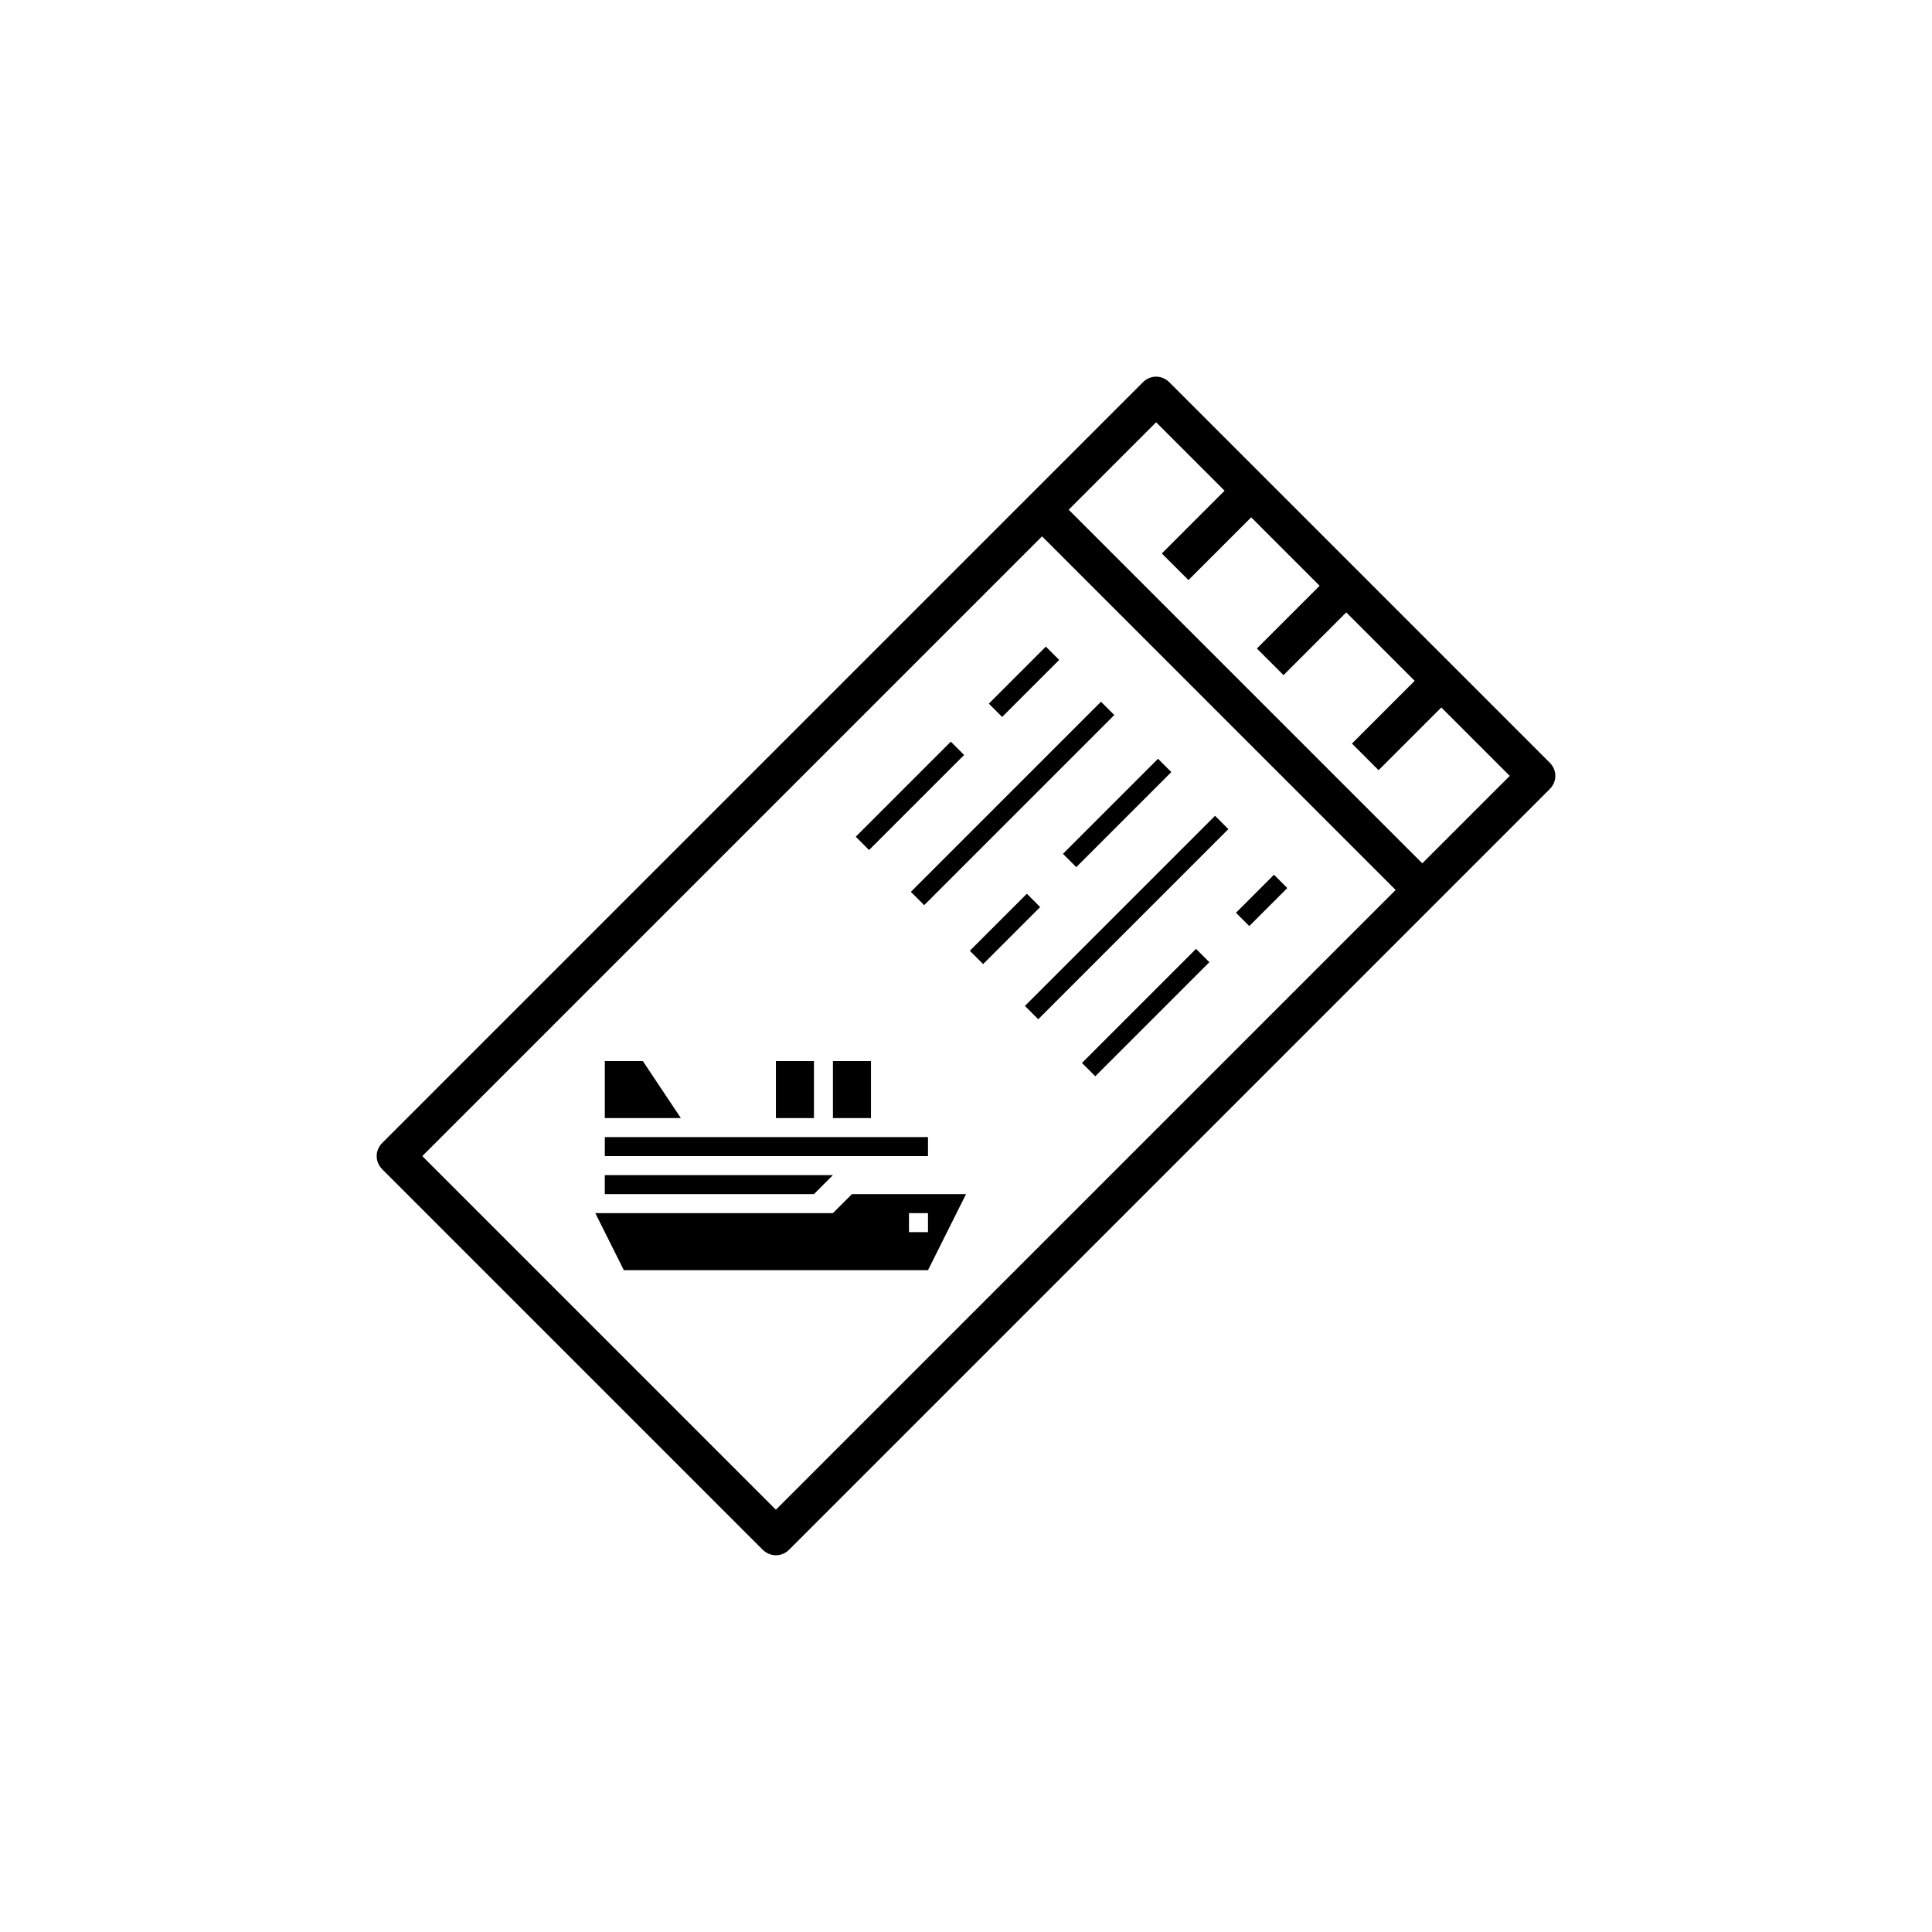 <?xml version="1.0" encoding="UTF-8"?>
<!-- Uploaded to: ICON Repo, www.svgrepo.com, Generator: ICON Repo Mixer Tools -->
<svg fill="#000000" width="800px" height="800px" version="1.1" viewBox="144 144 512 512" xmlns="http://www.w3.org/2000/svg">
 <path d="m554.67 346.09-100.76-100.76c-2.016-2.016-5.039-2.016-7.055 0l-201.52 201.52c-2.016 2.016-2.016 5.039 0 7.055l100.76 100.76c1.879 1.879 4.957 2.102 7.055 0l201.52-201.52c2.016-2.016 2.016-5.039 0-7.055zm-205.05 198-93.707-93.711 164.24-164.24 93.707 93.711zm171.3-171.3-93.711-93.707 23.176-23.176 18.137 18.137-16.625 16.625 7.055 7.055 16.625-16.625 18.137 18.137-16.625 16.625 7.055 7.055 16.625-16.625 18.137 18.137-16.625 16.625 7.055 7.055 16.625-16.625 18.137 18.137zm-146.61-3.527-3.527-3.527 25.191-25.191 3.527 3.527zm35.266-35.266-3.527-3.527 15.113-15.113 3.527 3.527zm-24.184 46.352 50.383-50.383 3.527 3.527-50.383 50.383zm80.609-20.152 3.527 3.527-50.383 50.383-3.527-3.527zm-46.348 24.18-15.113 15.113-3.527-3.527 15.113-15.113zm6.043-14.105 25.191-25.191 3.527 3.527-25.191 25.191zm35.27 25.191 3.527 3.527-30.23 30.23-3.527-3.527zm24.18-16.121-10.078 10.078-3.527-3.527 10.078-10.078zm-110.33 60.961h-10.078v-15.113h10.078zm-15.113 0h-10.078v-15.113h10.078zm-35.27 0h-20.152v-15.113h10.078zm65.496 10.074h-85.648v-5.039h85.648zm-30.227 10.078h-55.422v-5.039h60.457zm5.035 5.035h-62.977l7.559 15.113h80.609l10.078-20.152h-30.23zm20.152 0h5.039v5.039h-5.039z"/>
</svg>